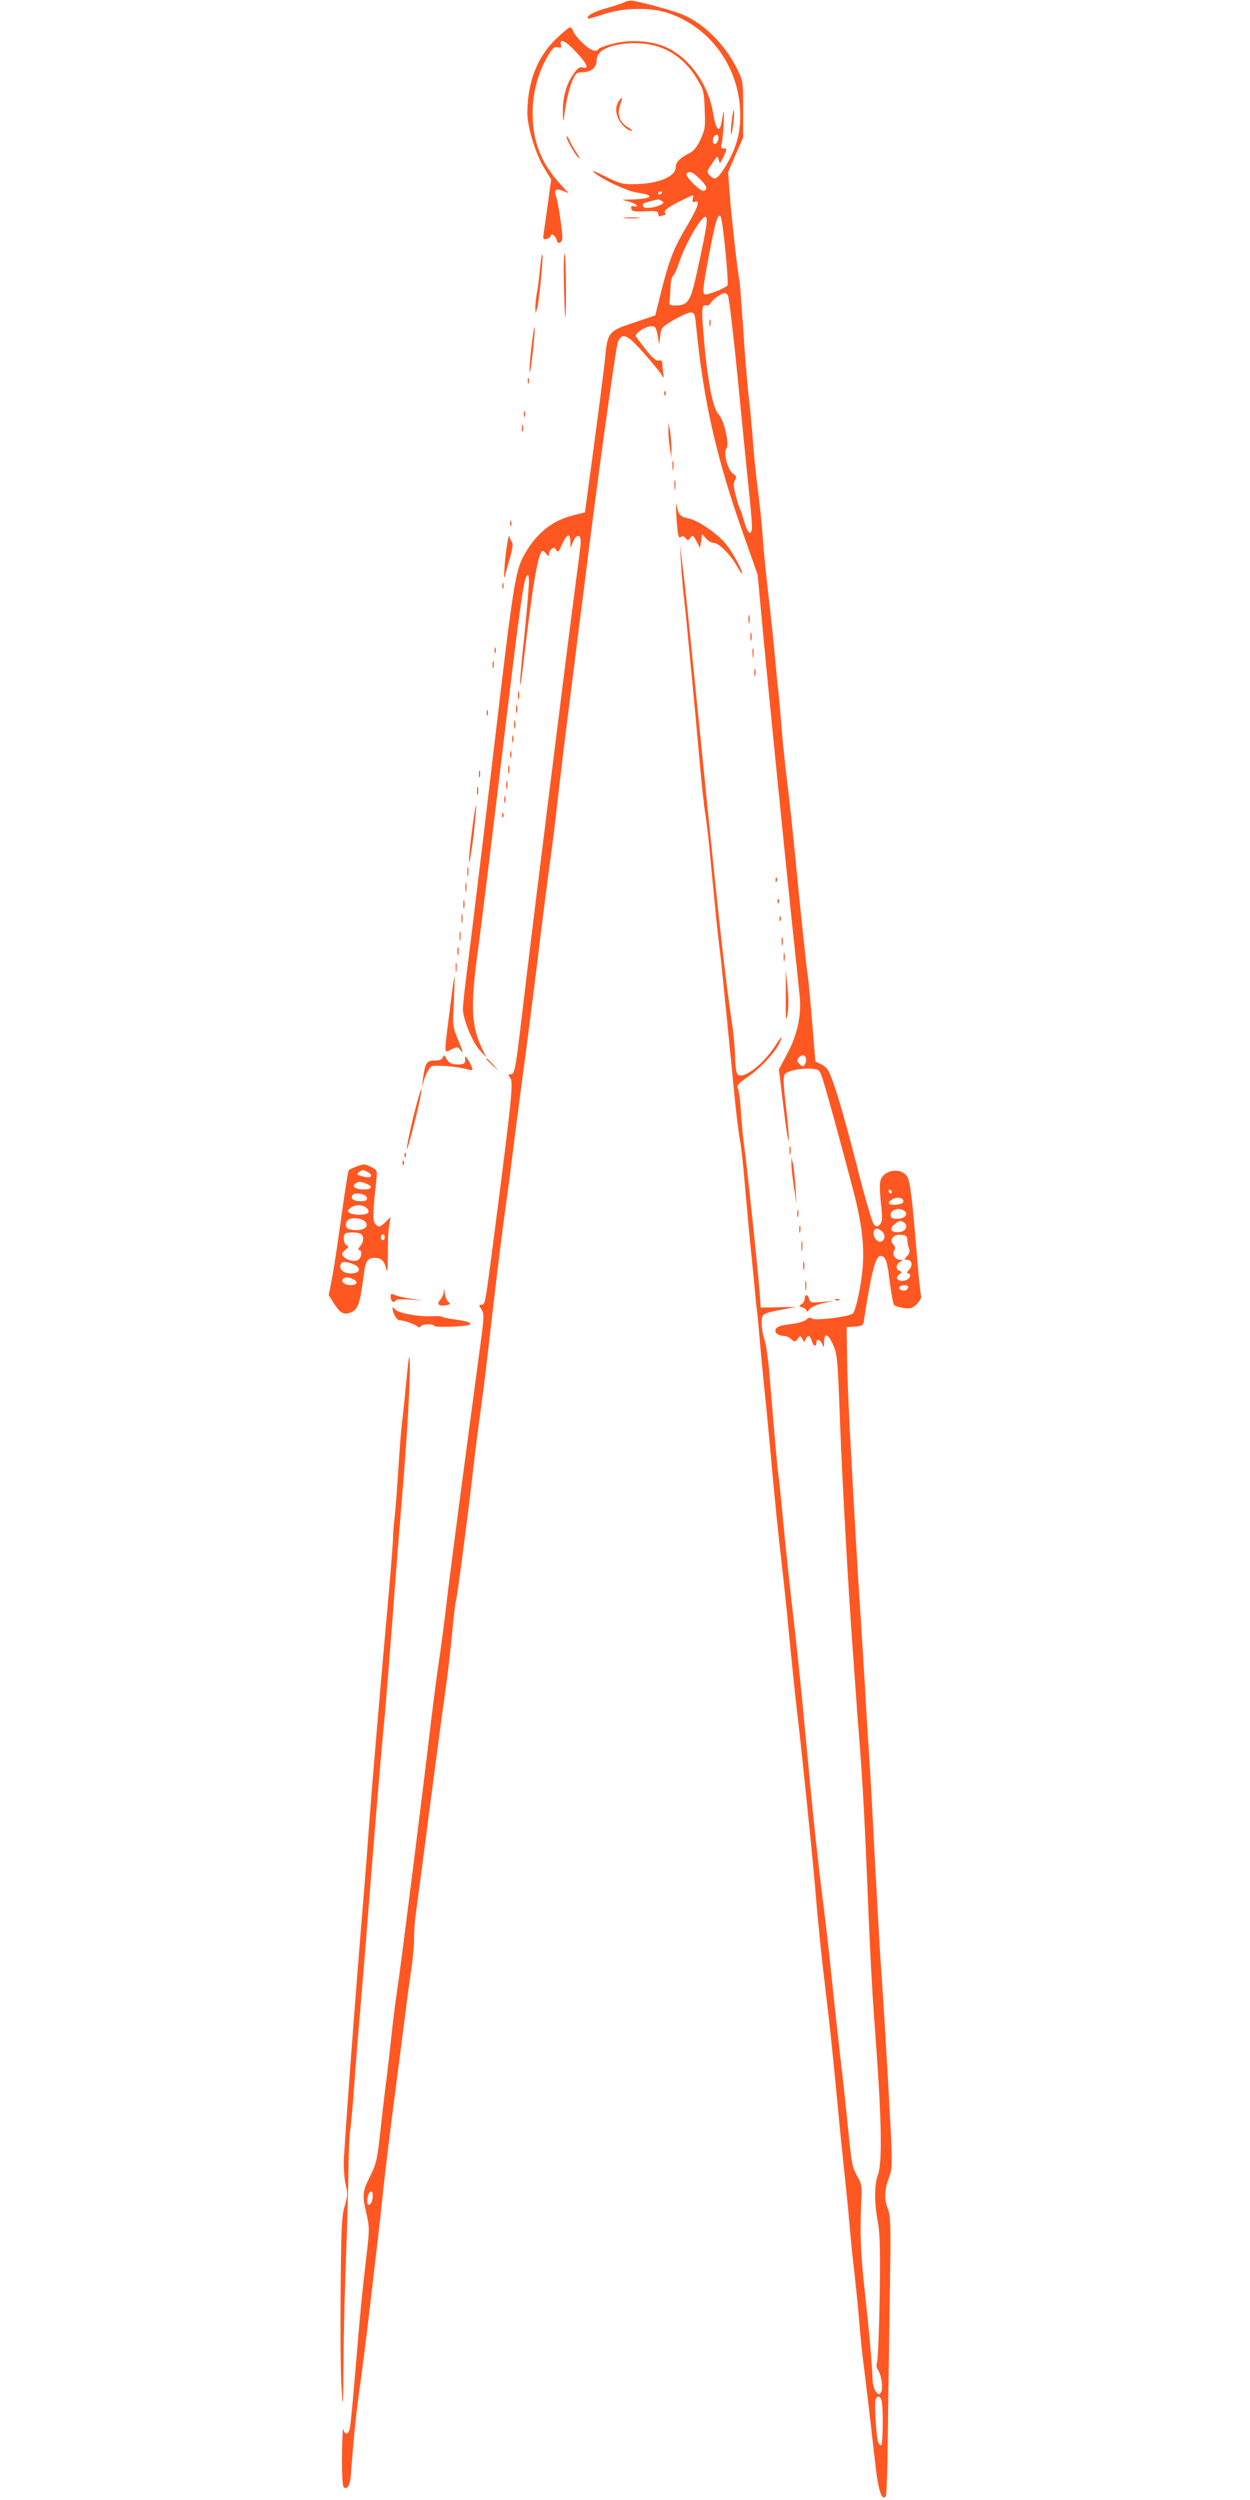 <?xml version="1.0" standalone="no"?>
<!DOCTYPE svg PUBLIC "-//W3C//DTD SVG 20010904//EN"
 "http://www.w3.org/TR/2001/REC-SVG-20010904/DTD/svg10.dtd">
<svg version="1.0" xmlns="http://www.w3.org/2000/svg"
 width="640pt" height="1280pt" viewBox="0 0 640 1280"
 preserveAspectRatio="xMidYMid meet">
<g transform="translate(0,1280) scale(0.1,-0.1)"
fill="#ff5722" stroke="none">
<path d="M3200 12790 c-8 -5 -50 -19 -92 -31 -69 -19 -109 -42 -97 -54 3 -2
38 8 79 22 105 35 246 37 340 3 217 -78 360 -285 360 -521 0 -100 -24 -179
-82 -271 -35 -55 -50 -63 -73 -37 -17 18 -17 21 11 61 26 41 28 42 34 19 5
-22 6 -21 23 13 21 45 21 46 1 46 -12 0 -15 6 -9 23 3 12 8 58 10 102 4 80 2
83 -10 13 -10 -63 -29 -45 -43 38 -23 149 -120 287 -239 341 -77 35 -188 43
-279 18 -35 -9 -67 -21 -70 -26 -11 -19 -42 -7 -81 31 -23 21 -44 48 -48 60
-3 11 -11 20 -16 20 -6 0 -37 -25 -69 -56 -99 -94 -149 -223 -150 -383 0 -72
43 -211 87 -283 l35 -57 -16 -118 c-9 -65 -19 -135 -22 -155 -5 -33 -4 -36 15
-31 12 3 21 10 21 15 0 18 24 2 30 -20 4 -16 9 -19 19 -12 13 7 13 22 2 105
-7 53 -17 110 -23 126 -13 38 -5 46 33 32 l30 -12 -41 45 c-98 107 -141 215
-143 359 -1 103 25 205 75 293 25 44 35 53 53 50 18 -4 21 -1 17 14 -9 36 26
18 82 -43 54 -58 64 -86 27 -74 -13 4 -26 -6 -45 -34 -38 -54 -56 -122 -54
-200 0 -36 3 -50 5 -31 7 71 25 152 43 196 17 39 23 44 52 44 46 1 73 24 73
63 0 47 63 79 167 85 152 9 269 -53 348 -184 32 -53 35 -65 38 -155 4 -88 2
-103 -21 -152 -18 -40 -35 -60 -59 -72 -48 -25 -68 -45 -68 -70 0 -49 -86 -85
-207 -88 -65 -1 -79 2 -155 40 -60 30 -75 35 -53 17 46 -37 167 -93 216 -100
94 -13 83 -31 -21 -35 l-55 -2 38 -10 c20 -6 37 -15 37 -20 0 -5 -7 -6 -16 -3
-11 4 -14 1 -12 -12 3 -14 13 -17 71 -14 58 3 67 1 67 -13 0 -12 5 -15 16 -11
9 3 17 6 20 6 2 0 1 6 -2 14 -3 9 18 25 66 50 39 20 74 36 77 36 3 0 3 -9 0
-19 -3 -13 0 -18 8 -15 32 13 21 -23 -35 -118 -72 -122 -92 -173 -134 -338
l-31 -125 -110 -37 c-130 -43 -134 -48 -147 -183 -5 -49 -30 -247 -56 -439
l-47 -349 -66 -17 c-110 -28 -195 -102 -254 -218 -33 -66 -50 -170 -105 -627
-22 -187 -65 -547 -95 -800 -31 -253 -66 -547 -80 -654 -14 -106 -25 -208 -25
-227 0 -51 48 -169 86 -211 l35 -38 -20 40 c-58 122 -63 216 -26 494 25 183
59 464 149 1211 65 536 86 692 100 715 10 18 11 17 14 -13 2 -18 -9 -145 -23
-283 -15 -138 -25 -253 -22 -255 2 -3 9 40 15 93 47 401 74 568 97 591 3 4 13
-2 21 -12 11 -16 14 -17 14 -4 0 8 6 21 14 27 11 10 16 8 24 -5 8 -14 13 -10
30 29 24 55 42 61 42 15 l1 -33 14 33 c19 42 41 37 38 -9 -1 -19 -14 -119 -28
-224 -35 -263 -217 -1722 -255 -2045 -52 -443 -53 -450 -76 -450 -13 0 -13 -3
0 -22 15 -24 3 -134 -99 -918 -31 -236 -32 -240 -50 -240 -14 0 -14 -3 0 -24
14 -22 14 -37 -5 -177 -86 -642 -164 -1234 -175 -1339 -8 -69 -25 -201 -39
-295 -14 -93 -36 -269 -50 -390 -36 -305 -142 -1148 -161 -1275 -9 -58 -23
-168 -31 -245 -8 -77 -19 -171 -24 -210 -5 -38 -19 -152 -30 -253 -18 -169
-22 -189 -55 -254 -40 -82 -41 -96 -18 -195 15 -68 15 -81 -1 -215 -24 -206
-33 -301 -57 -593 -12 -143 -24 -273 -28 -288 -8 -34 -24 -37 -33 -5 -3 13 -6
-48 -7 -134 -1 -103 3 -159 10 -164 19 -11 32 13 36 68 12 170 27 319 44 438
11 74 33 248 49 385 16 138 36 306 44 375 8 69 19 170 25 225 5 55 25 224 44
375 20 151 47 367 62 480 14 113 32 248 40 300 8 52 15 126 15 163 0 38 4 98
10 135 5 37 37 276 70 532 33 256 69 526 80 600 11 74 26 205 34 290 8 86 17
162 20 170 6 17 58 412 81 610 8 74 26 221 40 325 27 196 30 227 65 530 24
212 55 460 75 600 8 55 19 141 25 190 6 50 30 239 54 420 25 182 58 447 76
590 17 143 44 357 60 475 16 118 37 280 45 360 9 80 33 285 55 455 22 171 46
364 54 430 9 66 22 172 30 235 63 510 160 1210 170 1230 23 50 48 38 136 -62
45 -51 86 -102 91 -113 7 -15 8 -10 4 20 -2 22 -5 45 -5 52 0 6 -8 9 -17 7
-13 -3 -32 13 -64 53 -25 32 -49 64 -53 70 -9 15 49 53 81 53 18 0 23 -8 30
-47 l8 -48 5 45 c5 42 8 46 70 82 36 21 75 38 86 38 19 0 22 -7 28 -67 39
-398 107 -691 251 -1094 l64 -181 21 -226 c30 -328 115 -1175 154 -1547 19
-176 37 -352 41 -391 8 -97 -14 -197 -66 -292 l-41 -77 23 -190 c12 -104 25
-183 27 -176 3 8 -3 84 -13 169 -13 108 -16 159 -8 170 12 19 80 34 138 30 38
-3 41 -5 57 -53 20 -61 90 -316 154 -560 59 -226 67 -347 35 -520 -13 -68 -26
-114 -36 -121 -23 -17 -196 -37 -208 -25 -7 7 -16 6 -28 -5 -10 -9 -44 -19
-76 -23 -64 -7 -83 -16 -83 -36 0 -14 21 -25 48 -25 8 0 24 -8 34 -17 17 -15
19 -15 32 2 13 18 14 18 24 -1 10 -18 11 -18 17 -1 10 24 24 21 31 -8 7 -27
24 -34 24 -10 0 23 19 18 30 -7 8 -21 9 -20 9 9 1 48 17 48 41 -1 27 -57 28
-62 40 -386 12 -318 43 -876 67 -1200 9 -124 17 -243 19 -265 1 -22 7 -98 13
-170 19 -243 31 -479 46 -860 8 -209 22 -465 30 -570 38 -493 45 -741 20 -810
-19 -51 -19 -143 -1 -238 11 -58 14 -142 10 -386 -3 -172 -9 -322 -13 -334 -5
-14 -4 -29 5 -42 18 -28 27 -97 14 -115 -9 -13 -12 -12 -25 4 -8 11 -16 36
-17 55 -4 100 -16 236 -41 466 -21 193 -25 289 -17 460 4 72 2 84 -22 125 -24
40 -29 67 -47 255 -12 116 -30 284 -41 375 -10 91 -24 212 -30 270 -21 207
-41 387 -55 495 -23 180 -44 367 -65 590 -43 456 -50 524 -61 630 -6 61 -22
202 -35 315 -13 113 -33 302 -44 420 -11 118 -22 226 -25 240 -4 23 -17 170
-46 523 -6 70 -17 146 -25 169 -8 22 -14 60 -14 84 0 48 1 49 110 70 l65 13
-90 -2 -90 -2 -7 95 c-11 136 -67 664 -78 735 -5 33 -12 107 -16 165 -3 58
-10 112 -14 121 -11 20 -4 29 50 66 79 54 170 161 170 201 0 3 -14 -15 -30
-41 -61 -96 -165 -176 -193 -148 -7 7 -12 41 -13 79 0 37 -6 105 -12 152 -41
279 -70 540 -157 1410 -75 742 -83 826 -100 960 l-14 115 5 -90 c3 -49 9 -126
14 -170 6 -44 19 -181 31 -305 12 -124 25 -261 29 -305 4 -44 15 -163 24 -265
9 -102 21 -210 26 -240 5 -30 14 -102 20 -160 5 -58 17 -175 25 -260 8 -85 19
-193 25 -240 6 -47 15 -128 20 -180 5 -52 19 -187 30 -300 11 -113 27 -268 34
-345 8 -77 19 -162 24 -190 6 -27 18 -133 26 -235 9 -102 21 -230 26 -285 6
-55 15 -149 21 -210 5 -60 11 -123 14 -140 2 -16 9 -82 14 -145 5 -63 17 -182
25 -265 9 -82 27 -276 41 -430 14 -154 34 -352 45 -440 10 -88 29 -261 40
-385 12 -124 30 -297 40 -385 22 -182 74 -691 90 -870 22 -258 30 -338 55
-550 28 -235 34 -296 65 -615 10 -113 26 -266 34 -340 8 -74 20 -193 26 -265
6 -71 17 -182 25 -245 7 -63 19 -178 25 -255 6 -77 16 -170 21 -206 9 -67 40
-334 60 -509 15 -142 35 -201 55 -169 3 6 8 127 9 269 2 142 6 460 10 707 7
415 6 454 -10 496 -19 51 -17 97 9 165 14 38 15 66 6 245 -15 288 -39 691 -50
837 -5 69 -18 305 -30 525 -11 220 -24 465 -30 545 -5 80 -15 228 -20 330 -6
102 -17 284 -25 405 -14 211 -32 516 -55 955 -6 113 -12 273 -13 355 l-2 150
42 3 c39 3 43 6 47 35 36 238 59 327 84 327 26 -1 35 -26 47 -130 8 -62 18
-117 23 -122 5 -5 28 -12 50 -15 34 -5 44 -1 67 21 16 16 24 33 21 42 -3 8
-13 99 -21 202 -24 294 -35 385 -50 408 -29 45 -111 38 -134 -12 -8 -18 -8
-52 -1 -121 9 -83 8 -99 -5 -112 -13 -14 -17 -14 -31 0 -8 9 -48 144 -88 305
-68 265 -117 430 -145 482 -6 12 -23 27 -39 34 l-27 13 -17 204 c-9 112 -19
217 -22 235 -6 32 -33 287 -67 636 -11 113 -28 275 -39 360 -11 85 -24 218
-30 295 -6 77 -13 154 -15 170 -3 17 -9 82 -15 145 -5 63 -20 212 -34 330 -14
118 -28 260 -31 315 -4 55 -15 163 -25 240 -10 77 -21 187 -25 245 -4 58 -13
159 -21 225 -8 66 -21 226 -29 355 -9 129 -17 242 -20 250 -7 23 -43 344 -50
452 l-7 97 38 88 39 88 0 145 c0 144 0 145 -33 211 -65 129 -177 237 -289 279
-56 21 -194 58 -243 66 -14 2 -32 -1 -40 -6z m478 -702 c-4 -27 -28 -36 -28
-10 0 20 8 32 22 32 5 0 8 -10 6 -22z m-94 -205 c36 -36 41 -53 19 -60 -16 -6
-96 74 -88 86 11 19 31 12 69 -26z m-194 -67 c0 -3 -4 -8 -10 -11 -5 -3 -10
-1 -10 4 0 6 5 11 10 11 6 0 10 -2 10 -4z m-1 -45 c11 -7 10 -11 -5 -19 -31
-16 -83 -22 -90 -11 -3 6 -4 13 -1 16 5 4 50 17 77 22 3 0 11 -3 19 -8z m325
-254 c9 -92 14 -172 11 -178 -7 -10 -64 -36 -102 -45 -30 -8 -30 1 7 200 32
170 46 215 59 200 5 -5 16 -85 25 -177z m-98 126 c-3 -27 -22 -120 -41 -207
-38 -178 -49 -198 -112 -200 -33 -1 -38 2 -35 19 1 11 4 44 5 73 1 29 7 56 13
60 6 4 19 32 29 62 32 98 113 240 137 240 7 0 8 -16 4 -47z m111 -355 c5 -7
26 -184 47 -393 20 -209 46 -463 56 -565 11 -102 20 -202 20 -223 0 -56 -22
-42 -40 24 -8 30 -18 59 -22 64 -3 6 -13 36 -21 69 -12 45 -13 62 -4 77 10 16
8 21 -10 34 -28 19 -51 109 -33 130 16 19 -14 149 -41 174 -30 28 -59 184 -78
420 -10 120 -7 145 15 137 8 -3 18 3 24 14 9 17 54 49 71 50 4 0 11 -6 16 -12z
m400 -3909 c2 -8 -1 -21 -7 -29 -8 -13 -11 -13 -26 2 -15 14 -15 20 -4 33 15
18 34 15 37 -6z m438 -679 c3 -5 1 -10 -4 -10 -6 0 -11 5 -11 10 0 6 2 10 4
10 3 0 8 -4 11 -10z m60 -50 c0 -10 -12 -16 -37 -18 -40 -3 -50 10 -20 27 24
15 57 9 57 -9z m4 -49 c25 -16 4 -41 -34 -41 -28 0 -35 4 -35 19 0 28 40 40
69 22z m-1 -60 c24 -15 10 -46 -22 -49 -42 -5 -57 15 -27 39 26 21 30 22 49
10z m-114 -44 c22 -16 18 -50 -6 -55 -19 -4 -42 33 -34 54 7 17 17 18 40 1z
m132 -47 c0 -14 4 -33 8 -43 6 -12 3 -24 -9 -37 -17 -18 -17 -20 -1 -20 25 0
31 -28 11 -50 -11 -12 -13 -20 -7 -20 23 0 11 -30 -14 -36 -34 -9 -56 12 -31
30 15 12 16 14 2 20 -20 7 -19 33 3 45 15 9 15 10 1 11 -25 0 -42 26 -31 46 7
12 6 22 -4 32 -24 23 0 54 39 50 26 -2 32 -7 33 -28z m4 -239 c0 -6 -5 -13
-10 -16 -15 -9 -43 3 -35 15 8 13 45 13 45 1z m-2742 -4663 c-3 -35 -28 -52
-28 -20 0 28 10 52 22 52 5 0 8 -14 6 -32z m2606 -1040 c9 -36 7 -228 -3 -228
-5 0 -12 7 -15 15 -9 24 -20 201 -13 219 9 23 24 20 31 -6z"/>
<path d="M3632 11145 c0 -16 2 -22 5 -12 2 9 2 23 0 30 -3 6 -5 -1 -5 -18z"/>
<path d="M3172 12288 c-19 -25 -23 -57 -8 -91 13 -33 49 -67 71 -67 5 0 -4 9
-21 19 -42 25 -56 66 -39 114 14 40 13 44 -3 25z"/>
<path d="M3746 12179 c-4 -33 -5 -63 -3 -66 3 -2 8 23 12 57 4 34 5 63 2 66
-2 3 -7 -23 -11 -57z"/>
<path d="M2901 12099 c-1 -16 54 -109 64 -109 4 0 -3 12 -13 28 -11 15 -27 43
-35 62 -9 19 -16 28 -16 19z"/>
<path d="M3197 11683 c18 -2 50 -2 70 0 21 2 7 4 -32 4 -38 0 -55 -2 -38 -4z"/>
<path d="M2887 11355 c5 -222 11 -242 11 -40 0 88 -3 171 -7 185 -4 14 -6 -51
-4 -145z"/>
<path d="M2765 11428 c-3 -40 -10 -97 -16 -127 -5 -30 -9 -66 -8 -80 l1 -26 8
25 c10 30 33 270 27 277 -3 2 -8 -29 -12 -69z"/>
<path d="M2720 11015 c-7 -63 -11 -117 -8 -120 3 -3 10 47 17 111 7 64 11 118
8 120 -2 3 -10 -47 -17 -111z"/>
<path d="M2702 10850 c0 -14 2 -19 5 -12 2 6 2 18 0 25 -3 6 -5 1 -5 -13z"/>
<path d="M3401 10784 c0 -11 3 -14 6 -6 3 7 2 16 -1 19 -3 4 -6 -2 -5 -13z"/>
<path d="M2682 10680 c0 -14 2 -19 5 -12 2 6 2 18 0 25 -3 6 -5 1 -5 -13z"/>
<path d="M2672 10605 c0 -16 2 -22 5 -12 2 9 2 23 0 30 -3 6 -5 -1 -5 -18z"/>
<path d="M3422 10595 c0 -22 3 -62 8 -90 l7 -50 1 45 c0 25 -3 65 -7 90 l-8
45 -1 -40z"/>
<path d="M3443 10415 c0 -22 2 -30 4 -17 2 12 2 30 0 40 -3 9 -5 -1 -4 -23z"/>
<path d="M3453 10315 c0 -22 2 -30 4 -17 2 12 2 30 0 40 -3 9 -5 -1 -4 -23z"/>
<path d="M3461 10200 c0 -14 2 -55 6 -93 4 -51 9 -65 18 -57 9 7 16 6 25 -5
11 -14 14 -13 25 2 11 15 14 13 31 -18 l18 -34 6 35 5 35 20 -22 c11 -13 29
-23 40 -23 26 0 85 -60 119 -120 14 -25 26 -41 26 -37 0 21 -53 117 -87 156
-45 53 -142 118 -189 127 -38 7 -50 19 -57 54 l-4 25 -2 -25z"/>
<path d="M2612 10120 c0 -14 2 -19 5 -12 2 6 2 18 0 25 -3 6 -5 1 -5 -13z"/>
<path d="M2592 9984 c-11 -86 -15 -174 -5 -129 2 11 13 51 24 88 13 45 17 73
11 80 -6 7 -12 21 -14 32 -2 11 -9 -21 -16 -71z"/>
<path d="M2572 9800 c0 -14 2 -19 5 -12 2 6 2 18 0 25 -3 6 -5 1 -5 -13z"/>
<path d="M3832 9630 c0 -19 2 -27 5 -17 2 9 2 25 0 35 -3 9 -5 1 -5 -18z"/>
<path d="M3842 9540 c0 -19 2 -27 5 -17 2 9 2 25 0 35 -3 9 -5 1 -5 -18z"/>
<path d="M2532 9470 c0 -14 2 -19 5 -12 2 6 2 18 0 25 -3 6 -5 1 -5 -13z"/>
<path d="M3853 9455 c0 -22 2 -30 4 -17 2 12 2 30 0 40 -3 9 -5 -1 -4 -23z"/>
<path d="M2522 9395 c0 -16 2 -22 5 -12 2 9 2 23 0 30 -3 6 -5 -1 -5 -18z"/>
<path d="M3862 9355 c0 -16 2 -22 5 -12 2 9 2 23 0 30 -3 6 -5 -1 -5 -18z"/>
<path d="M2652 9240 c0 -19 2 -27 5 -17 2 9 2 25 0 35 -3 9 -5 1 -5 -18z"/>
<path d="M2642 9170 c0 -19 2 -27 5 -17 2 9 2 25 0 35 -3 9 -5 1 -5 -18z"/>
<path d="M2492 9150 c0 -14 2 -19 5 -12 2 6 2 18 0 25 -3 6 -5 1 -5 -13z"/>
<path d="M2632 9090 c0 -19 2 -27 5 -17 2 9 2 25 0 35 -3 9 -5 1 -5 -18z"/>
<path d="M2622 9015 c0 -16 2 -22 5 -12 2 9 2 23 0 30 -3 6 -5 -1 -5 -18z"/>
<path d="M2612 8935 c0 -16 2 -22 5 -12 2 9 2 23 0 30 -3 6 -5 -1 -5 -18z"/>
<path d="M2602 8860 c0 -19 2 -27 5 -17 2 9 2 25 0 35 -3 9 -5 1 -5 -18z"/>
<path d="M2452 8835 c0 -16 2 -22 5 -12 2 9 2 23 0 30 -3 6 -5 -1 -5 -18z"/>
<path d="M2592 8780 c0 -19 2 -27 5 -17 2 9 2 25 0 35 -3 9 -5 1 -5 -18z"/>
<path d="M2442 8750 c0 -19 2 -27 5 -17 2 9 2 25 0 35 -3 9 -5 1 -5 -18z"/>
<path d="M2582 8705 c0 -16 2 -22 5 -12 2 9 2 23 0 30 -3 6 -5 -1 -5 -18z"/>
<path d="M2415 8535 c-10 -80 -16 -147 -13 -150 3 -3 13 60 23 140 9 81 15
148 13 151 -3 2 -13 -61 -23 -141z"/>
<path d="M2571 8624 c0 -11 3 -14 6 -6 3 7 2 16 -1 19 -3 4 -6 -2 -5 -13z"/>
<path d="M2393 8335 c0 -22 2 -30 4 -17 2 12 2 30 0 40 -3 9 -5 -1 -4 -23z"/>
<path d="M3971 8294 c0 -11 3 -14 6 -6 3 7 2 16 -1 19 -3 4 -6 -2 -5 -13z"/>
<path d="M2383 8255 c0 -22 2 -30 4 -17 2 12 2 30 0 40 -3 9 -5 -1 -4 -23z"/>
<path d="M2372 8170 c0 -19 2 -27 5 -17 2 9 2 25 0 35 -3 9 -5 1 -5 -18z"/>
<path d="M3981 8184 c0 -11 3 -14 6 -6 3 7 2 16 -1 19 -3 4 -6 -2 -5 -13z"/>
<path d="M2363 8095 c0 -22 2 -30 4 -17 2 12 2 30 0 40 -3 9 -5 -1 -4 -23z"/>
<path d="M3991 8094 c0 -11 3 -14 6 -6 3 7 2 16 -1 19 -3 4 -6 -2 -5 -13z"/>
<path d="M2353 8005 c0 -22 2 -30 4 -17 2 12 2 30 0 40 -3 9 -5 -1 -4 -23z"/>
<path d="M4002 7980 c0 -19 2 -27 5 -17 2 9 2 25 0 35 -3 9 -5 1 -5 -18z"/>
<path d="M2342 7930 c0 -19 2 -27 5 -17 2 9 2 25 0 35 -3 9 -5 1 -5 -18z"/>
<path d="M4012 7900 c0 -19 2 -27 5 -17 2 9 2 25 0 35 -3 9 -5 1 -5 -18z"/>
<path d="M2333 7845 c0 -22 2 -30 4 -17 2 12 2 30 0 40 -3 9 -5 -1 -4 -23z"/>
<path d="M4023 7695 c-1 -119 1 -132 9 -87 6 33 6 84 0 140 l-9 87 0 -140z"/>
<path d="M2302 7623 c-29 -230 -30 -215 9 -196 31 15 32 15 50 -8 12 -16 8 1
-13 51 -31 74 -31 76 -24 202 3 71 5 128 3 128 -2 0 -13 -80 -25 -177z"/>
<path d="M2267 7386 c-4 -11 -18 -16 -42 -16 -40 0 -48 -12 -59 -90 l-6 -45
15 47 c9 26 24 52 34 58 18 9 132 0 189 -16 26 -7 27 -3 7 36 -15 28 -26 39
-24 23 4 -25 -4 -33 -33 -33 -37 0 -50 7 -65 34 -9 16 -11 16 -16 2z"/>
<path d="M2490 7377 c0 -2 15 -16 33 -33 l32 -29 -29 33 c-28 30 -36 37 -36
29z"/>
<path d="M2116 7081 c-20 -84 -35 -158 -33 -164 2 -6 20 58 41 141 21 84 36
157 34 164 -3 7 -21 -57 -42 -141z"/>
<path d="M4042 6910 c0 -19 2 -27 5 -17 2 9 2 25 0 35 -3 9 -5 1 -5 -18z"/>
<path d="M2071 6884 c0 -11 3 -14 6 -6 3 7 2 16 -1 19 -3 4 -6 -2 -5 -13z"/>
<path d="M4052 6840 c0 -19 6 -73 13 -120 l13 -85 -5 87 c-3 48 -9 102 -13
120 l-8 33 0 -35z"/>
<path d="M2061 6844 c0 -11 3 -14 6 -6 3 7 2 16 -1 19 -3 4 -6 -2 -5 -13z"/>
<path d="M1823 6827 c-17 -7 -34 -15 -37 -18 -4 -3 -20 -107 -37 -230 -17
-123 -38 -266 -48 -317 l-18 -93 27 -43 c31 -49 50 -59 83 -47 41 16 49 39 72
211 7 54 19 70 55 70 33 0 50 -18 59 -63 4 -18 7 16 7 78 -1 61 2 129 7 152
l7 42 -24 -24 c-29 -29 -39 -31 -56 -10 -12 15 -11 67 7 222 5 49 5 52 -25 67
-36 18 -36 18 -79 3z m58 -27 c31 -17 23 -33 -13 -26 -39 8 -47 15 -28 26 19
12 17 12 41 0z m-7 -60 c39 -14 31 -30 -13 -30 -42 0 -63 16 -40 31 18 11 22
11 53 -1z m4 -72 c3 -14 -4 -18 -32 -18 -36 0 -52 12 -41 31 11 17 69 6 73
-13z m-3 -51 c10 -8 15 -19 11 -25 -9 -15 -75 -15 -96 -2 -13 9 -12 12 4 25
25 19 56 19 81 2z m-4 -73 c20 -24 -8 -45 -55 -42 -31 2 -42 8 -45 22 -2 11 4
25 13 31 19 14 71 8 87 -11z m-27 -60 c21 -8 20 -43 -1 -66 -9 -11 -11 -18 -5
-18 17 0 15 -35 -2 -49 -17 -14 -60 -5 -78 16 -10 13 -9 18 10 33 18 15 19 19
7 24 -15 5 -21 47 -8 59 8 9 56 9 77 1z m126 -19 c0 -8 -4 -15 -10 -15 -5 0
-10 7 -10 15 0 8 5 15 10 15 6 0 10 -7 10 -15z m-141 -149 c19 -20 5 -36 -33
-36 -38 0 -61 21 -52 46 5 13 14 15 39 10 17 -4 38 -13 46 -20z m-18 -67 c24
-12 16 -29 -14 -29 -29 0 -51 15 -43 29 9 14 32 14 57 0z"/>
<path d="M4082 6585 c0 -16 2 -22 5 -12 2 9 2 23 0 30 -3 6 -5 -1 -5 -18z"/>
<path d="M4092 6505 c0 -16 2 -22 5 -12 2 9 2 23 0 30 -3 6 -5 -1 -5 -18z"/>
<path d="M4103 6420 c0 -25 2 -35 4 -22 2 12 2 32 0 45 -2 12 -4 2 -4 -23z"/>
<path d="M4112 6320 c0 -19 2 -27 5 -17 2 9 2 25 0 35 -3 9 -5 1 -5 -18z"/>
<path d="M4123 6215 c0 -22 2 -30 4 -17 2 12 2 30 0 40 -3 9 -5 -1 -4 -23z"/>
<path d="M2272 6188 c-1 -15 -9 -34 -18 -43 -21 -21 -7 -35 29 -28 23 4 25 7
13 17 -8 6 -17 27 -19 46 -3 27 -4 29 -5 8z"/>
<path d="M2000 6161 c0 -23 16 -36 25 -20 5 6 31 9 74 5 l66 -5 -65 10 c-36 6
-73 15 -82 20 -14 7 -18 5 -18 -10z"/>
<path d="M4120 6150 c0 -10 -7 -23 -17 -28 -14 -9 -14 -10 5 -16 12 -4 22 -12
22 -19 0 -6 6 -2 14 9 8 11 37 24 68 31 l53 12 -58 -5 c-53 -5 -59 -4 -64 15
-7 26 -23 27 -23 1z"/>
<path d="M4278 6143 c7 -3 16 -2 19 1 4 3 -2 6 -13 5 -11 0 -14 -3 -6 -6z"/>
<path d="M2010 6103 c0 -27 21 -63 37 -63 22 0 86 -23 94 -34 4 -4 10 -3 13 3
8 13 62 15 70 2 5 -8 147 -4 176 5 24 8 -6 20 -69 28 -30 4 -59 10 -65 13 -6
4 -28 6 -51 4 -69 -4 -178 16 -192 35 -7 10 -13 13 -13 7z"/>
<path d="M2082 5745 c-7 -77 -17 -174 -22 -215 -6 -41 -14 -151 -20 -245 -6
-93 -14 -206 -19 -250 -5 -44 -9 -93 -9 -110 1 -16 -11 -160 -25 -320 -42
-470 -85 -979 -97 -1145 -6 -85 -17 -234 -25 -330 -44 -523 -105 -1345 -105
-1407 0 -40 5 -92 11 -115 10 -36 9 -53 -6 -103 -16 -52 -18 -110 -21 -435 -2
-206 0 -431 5 -500 7 -114 8 -101 10 150 1 151 7 390 13 530 5 140 11 334 12
430 1 96 5 193 9 215 4 22 14 132 22 245 8 113 24 309 35 435 11 127 31 376
45 555 27 342 58 717 75 885 5 55 23 280 40 500 16 220 39 506 50 635 26 315
42 602 38 675 -2 49 -5 34 -16 -80z"/>
</g>
</svg>
